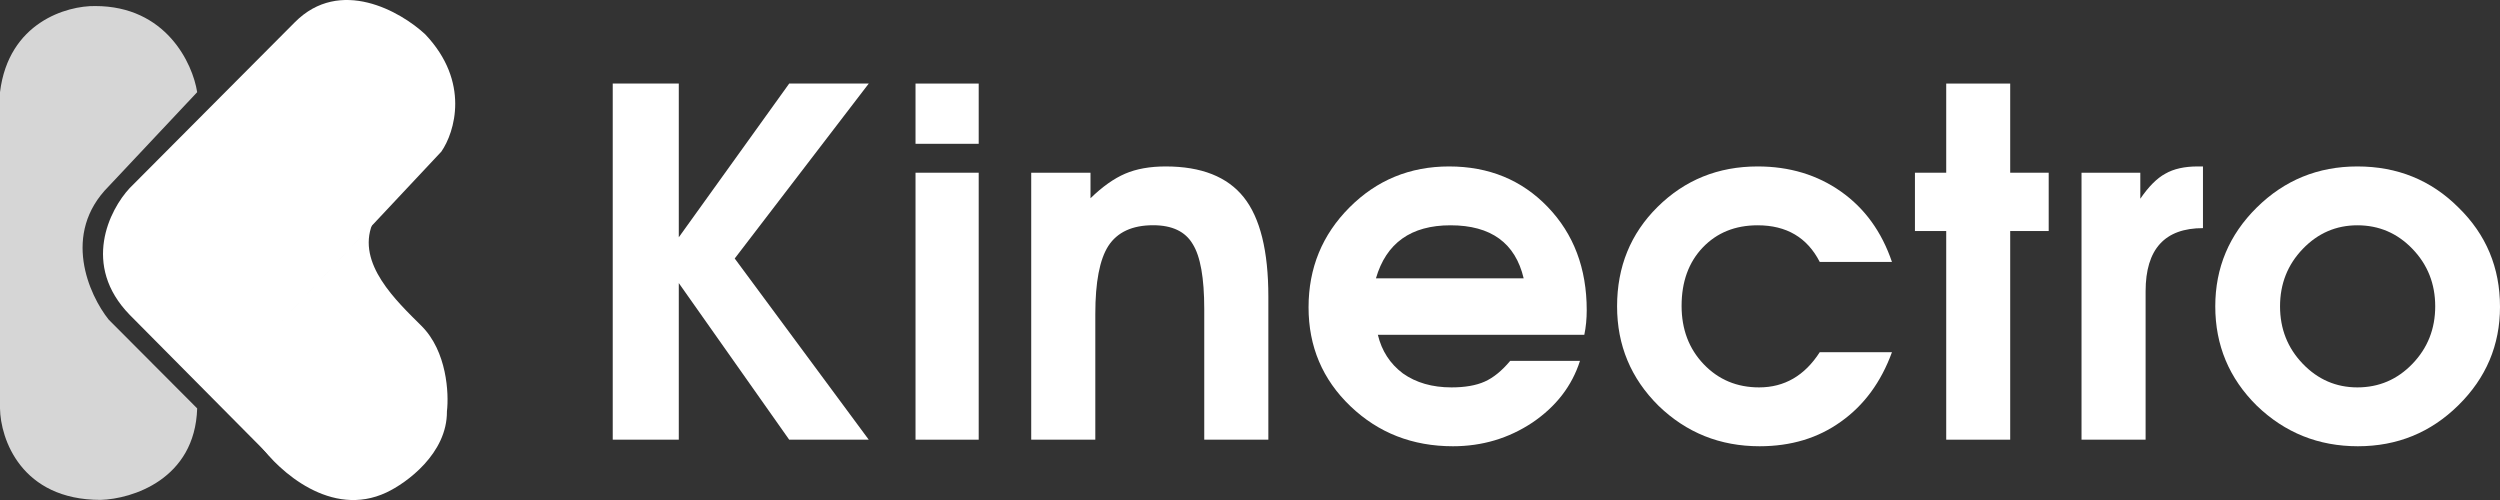 <svg width="1434" height="287" viewBox="0 0 1434 287" fill="none" xmlns="http://www.w3.org/2000/svg">
<rect x="0" y="0" width="1434" height="287" fill="#333333" stroke="none"/>
<g clip-path="url(#clip0_4_526)">
<path d="M351.465 252.202V47.934H389.354V136.109L452.682 47.934H498.313L421.434 148.271L498.313 252.202H452.682L389.354 162.369V252.202H351.465Z" fill="white"/>
<path d="M525.141 252.202V99.07H561.382V252.202H525.141ZM525.141 82.485V47.934H561.382V82.485H525.141Z" fill="white"/>
<path d="M591.504 252.203V99.064H625.509V113.715C632.329 107.081 638.966 102.381 645.413 99.617C651.866 96.853 659.609 95.471 668.637 95.471C689.096 95.471 704.025 101.368 713.425 113.162C722.824 124.956 727.526 143.937 727.526 170.105V252.203H690.757V177.292C690.757 159.416 688.545 146.978 684.121 139.975C679.88 132.788 672.326 129.194 661.45 129.194C649.47 129.194 640.9 133.156 635.736 141.081C630.762 148.82 628.272 161.812 628.272 180.056V252.203H591.504Z" fill="white"/>
<path d="M908.765 192.046H790.34C792.548 201.27 797.33 208.649 804.691 214.183C812.241 219.533 821.531 222.208 832.573 222.208C840.302 222.208 846.651 221.101 851.621 218.887C856.592 216.673 861.468 212.707 866.255 206.988H906.279C901.677 221.378 892.57 233.184 878.948 242.409C865.332 251.448 850.148 255.968 833.402 255.968C810.217 255.968 790.614 248.311 774.606 233C758.594 217.688 750.588 198.779 750.588 176.273C750.588 153.766 758.41 134.672 774.051 118.992C789.696 103.311 808.744 95.471 831.194 95.471C854.012 95.471 872.877 103.219 887.783 118.715C902.689 134.211 910.144 153.95 910.144 177.933C910.144 182.914 909.683 187.618 908.765 192.046ZM789.235 159.67H873.983C869.196 139.377 855.213 129.231 832.023 129.231C809.389 129.231 795.123 139.377 789.235 159.67Z" fill="white"/>
<path d="M1043.81 202.007H1085.23C1078.97 219.164 1069.22 232.446 1055.96 241.855C1042.9 251.263 1027.33 255.968 1009.29 255.968C986.655 255.968 967.324 248.22 951.309 232.724C935.476 217.042 927.559 198.041 927.559 175.719C927.559 153.028 935.292 134.027 950.753 118.715C966.399 103.219 985.542 95.471 1008.19 95.471C1026.42 95.471 1042.34 100.267 1055.96 109.86C1069.58 119.453 1079.34 132.92 1085.23 150.261H1043.81C1036.63 136.241 1024.75 129.231 1008.19 129.231C995.301 129.231 984.815 133.474 976.709 141.96C968.613 150.445 964.56 161.607 964.56 175.443C964.56 188.91 968.789 200.07 977.259 208.926C985.73 217.78 996.315 222.208 1009.01 222.208C1023.56 222.208 1035.16 215.475 1043.81 202.007Z" fill="white"/>
<path d="M1116.35 252.202V132.516H1098.41V99.07H1116.35V47.934H1153.05V99.07H1175.13V132.516H1153.05V252.202H1116.35Z" fill="white"/>
<path d="M1193.96 252.203V99.064H1227.68V113.991C1232.47 106.988 1237.26 102.197 1242.05 99.617C1246.84 96.853 1253.02 95.471 1260.58 95.471H1263.62V130.853C1241.69 130.853 1230.72 142.923 1230.72 167.064V252.203H1193.96Z" fill="white"/>
<path d="M1352.19 95.471C1375.12 95.471 1394.44 103.311 1410.14 118.992C1426.05 134.488 1434 153.49 1434 175.996C1434 197.949 1426.05 216.766 1410.14 232.446C1394.25 248.128 1375.03 255.968 1352.47 255.968C1329.92 255.968 1310.6 248.22 1294.52 232.724C1278.63 217.042 1270.68 198.041 1270.68 175.719C1270.68 153.582 1278.63 134.672 1294.52 118.992C1310.42 103.311 1329.65 95.471 1352.19 95.471ZM1352.19 129.231C1339.99 129.231 1329.55 133.75 1320.86 142.79C1312.17 151.83 1307.83 162.806 1307.83 175.719C1307.83 188.633 1312.17 199.61 1320.86 208.649C1329.55 217.689 1339.99 222.208 1352.19 222.208C1364.59 222.208 1375.12 217.689 1383.81 208.649C1392.5 199.61 1396.84 188.633 1396.84 175.719C1396.84 162.806 1392.5 151.83 1383.81 142.79C1375.12 133.75 1364.59 129.231 1352.19 129.231Z" fill="white"/>
<path d="M149.98 196.208L213.553 128.53C204.53 151.251 227.27 172.518 241.808 186.995C256.346 201.471 257.568 225.659 256.362 235.944C256.56 260.063 233.309 277.021 221.659 282.484C189.972 297.388 159.989 270.325 148.958 254.932C132.605 238.568 142.825 208.964 149.98 196.208Z" fill="white"/>
<path d="M74.403 107.873L169.165 12.715C195.051 -13.279 229.771 6.526 243.895 19.678C269.782 46.91 260.845 75.896 253.141 86.985L165.313 180.596C132.071 215.618 143.232 247.717 155.848 262.704L160.785 267.681C159.179 266.337 157.501 264.667 155.848 262.704L74.403 180.596C46.669 152.126 62.848 120.252 74.403 107.873Z" fill="white"/>
<path d="M54.626 3.471C95.25 3.471 110.535 36.403 113.1 52.869L62.32 106.898C35.238 134.067 51.036 169.161 62.32 183.311L113.1 234.254C111.869 275.007 75.656 286.225 57.704 286.739C12.156 286.739 0.256 251.749 0 234.254V52.869C4.924 12.733 38.469 3.214 54.626 3.471Z" fill="white" fill-opacity="0.8"/>
</g>
<defs>
<clipPath id="clip0_4_526">
<rect width="1434" height="287" fill="white"/>
</clipPath>
</defs>
</svg>
